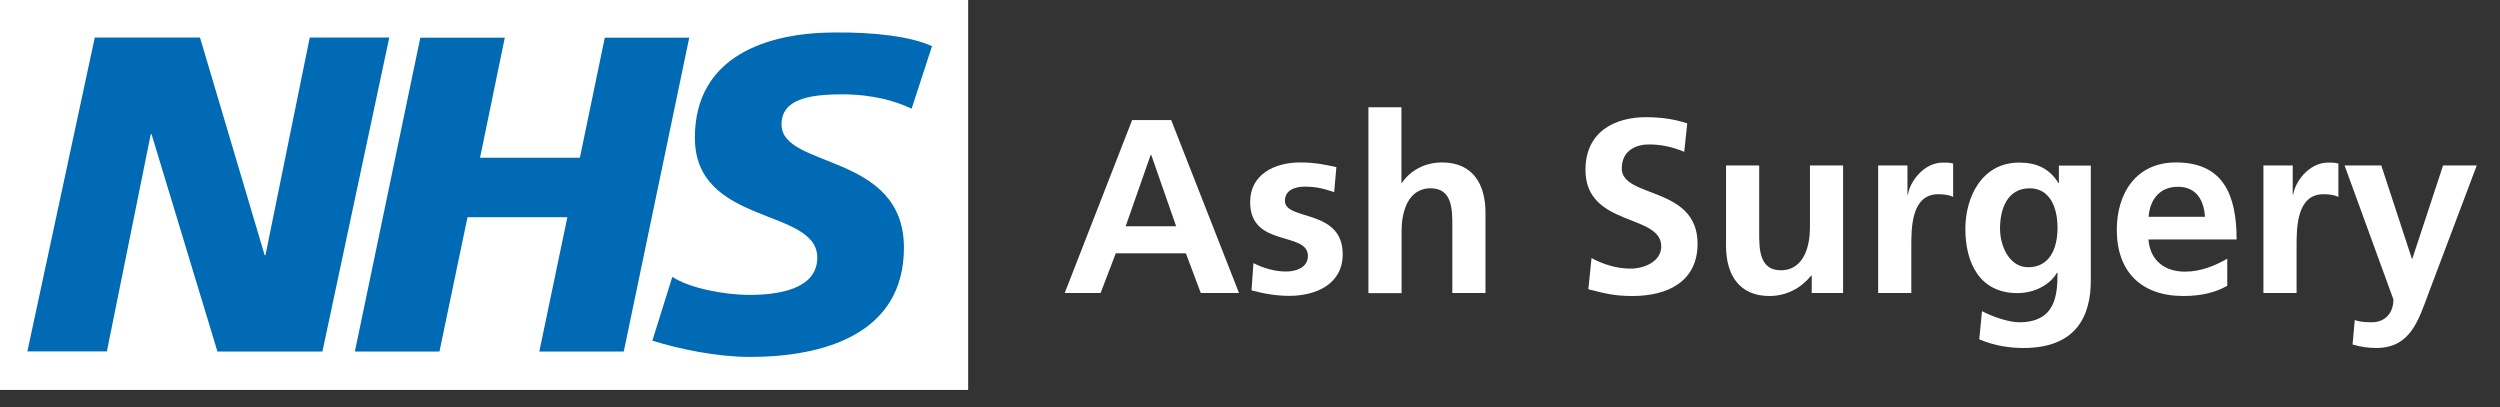 <?xml version="1.0" encoding="utf-8"?>
<!-- Generator: Adobe Illustrator 25.3.1, SVG Export Plug-In . SVG Version: 6.00 Build 0)  -->
<svg version="1.1" id="Layer_1" xmlns="http://www.w3.org/2000/svg" xmlns:xlink="http://www.w3.org/1999/xlink" x="0px" y="0px"
	 width="181.76px" height="29.62px" viewBox="0 0 181.76 29.62" style="enable-background:new 0 0 181.76 29.62;"
	 xml:space="preserve">
<rect x="0" y="0" width="181.76" height="29.62" fill="#333333" stroke="none"/>
<style type="text/css">
	.st0{fill:#006AB4;}
	.st1{fill:#FFFFFF;}
</style>
<g>
	<polygon class="st0" points="0.57,0.57 0.57,27.78 69.73,27.78 69.73,0.57 0.57,0.57 	"/>
	<path class="st1" d="M70.39,28.35V0H0v28.35H70.39L70.39,28.35z M28.3,2.74l-4.86,22.82h-7.63L11.02,9.76h-0.06L7.77,25.55H1.99
		l4.9-22.82h7.65l4.7,15.82h0.06l3.22-15.82H28.3L28.3,2.74z M50.11,2.74l-4.76,22.82h-6.14l2.04-9.77h-7.26l-2.04,9.77H25.8
		l4.76-22.82h6.14l-1.8,8.73h7.26l1.81-8.73H50.11L50.11,2.74z M67.76,3.36L66.28,7.9c-1.18-0.55-2.79-1.04-5.06-1.04
		c-2.43,0-4.4,0.36-4.4,2.19c0,3.23,8.9,2.03,8.9,8.96c0,6.31-5.88,7.94-11.2,7.94c-2.37,0-5.09-0.56-7.09-1.18l1.45-4.64
		c1.21,0.79,3.65,1.31,5.65,1.31c1.91,0,4.89-0.36,4.89-2.71c0-3.66-8.9-2.29-8.9-8.72c0-5.89,5.19-7.65,10.22-7.65
		C63.55,2.34,66.21,2.64,67.76,3.36L67.76,3.36z"/>
</g>
<g>
	<path class="st1" d="M82.31,8.73h2.84l4.93,12.57H87.3l-1.08-2.88h-5.1l-1.1,2.88h-2.61L82.31,8.73z M83.7,11.26h-0.04l-1.82,5.19
		h3.67L83.7,11.26z"/>
	<path class="st1" d="M97,13.97c-0.74-0.25-1.28-0.4-2.16-0.4c-0.65,0-1.42,0.23-1.42,1.03c0,1.48,4.2,0.54,4.2,3.89
		c0,2.16-1.93,3.02-3.89,3.02c-0.92,0-1.85-0.16-2.74-0.4l0.14-1.98c0.76,0.38,1.55,0.61,2.38,0.61c0.61,0,1.58-0.23,1.58-1.13
		c0-1.82-4.2-0.58-4.2-3.92c0-2,1.75-2.88,3.64-2.88c1.13,0,1.87,0.18,2.63,0.34L97,13.97z"/>
	<path class="st1" d="M99.48,7.8h2.41v5.49h0.04c0.61-0.9,1.66-1.48,2.92-1.48c2.2,0,3.15,1.55,3.15,3.64v5.85h-2.41v-4.95
		c0-1.13-0.02-2.66-1.57-2.66c-1.75,0-2.12,1.89-2.12,3.08v4.54h-2.41V7.8z"/>
	<path class="st1" d="M122.45,11.04c-0.79-0.34-1.67-0.54-2.56-0.54c-0.86,0-1.98,0.38-1.98,1.75c0,2.18,5.51,1.26,5.51,5.47
		c0,2.75-2.18,3.8-4.72,3.8c-1.37,0-1.98-0.18-3.22-0.49l0.23-2.27c0.86,0.47,1.85,0.77,2.84,0.77c0.95,0,2.23-0.49,2.23-1.62
		c0-2.39-5.51-1.4-5.51-5.56c0-2.81,2.18-3.83,4.39-3.83c1.08,0,2.09,0.14,3.01,0.45L122.45,11.04z"/>
	<path class="st1" d="M134.01,21.3h-2.29v-1.26h-0.04c-0.74,0.9-1.78,1.48-3.04,1.48c-2.2,0-3.15-1.55-3.15-3.64v-5.85h2.41v4.95
		c0,1.13,0.02,2.67,1.57,2.67c1.75,0,2.12-1.89,2.12-3.08v-4.54h2.41V21.3z"/>
	<path class="st1" d="M136.54,12.03h2.14v2.11h0.04c0.11-0.86,1.1-2.32,2.54-2.32c0.23,0,0.49,0,0.74,0.07v2.43
		c-0.22-0.13-0.65-0.2-1.08-0.2c-1.96,0-1.96,2.45-1.96,3.78v3.4h-2.41V12.03z"/>
	<path class="st1" d="M152.01,12.03v8.37c0,2.52-1.01,4.9-4.9,4.9c-0.95,0-2.05-0.14-3.21-0.63l0.2-2.05
		c0.74,0.4,1.94,0.81,2.7,0.81c2.66,0,2.79-2,2.79-3.6h-0.04c-0.45,0.79-1.53,1.48-2.88,1.48c-2.74,0-3.78-2.2-3.78-4.68
		c0-2.23,1.15-4.81,3.92-4.81c1.22,0,2.18,0.41,2.84,1.48h0.04v-1.26H152.01z M149.59,16.57c0-1.58-0.61-2.88-2.02-2.88
		c-1.64,0-2.16,1.51-2.16,2.93c0,1.26,0.67,2.81,2.05,2.81C148.98,19.43,149.59,18.12,149.59,16.57z"/>
	<path class="st1" d="M161.93,20.78c-0.88,0.49-1.89,0.74-3.19,0.74c-3.06,0-4.84-1.76-4.84-4.81c0-2.68,1.42-4.9,4.3-4.9
		c3.44,0,4.41,2.36,4.41,5.6h-6.41c0.11,1.49,1.15,2.34,2.65,2.34c1.17,0,2.18-0.43,3.08-0.94V20.78z M160.31,15.76
		c-0.07-1.17-0.61-2.18-1.96-2.18s-2.04,0.94-2.14,2.18H160.31z"/>
	<path class="st1" d="M164.55,12.03h2.14v2.11h0.04c0.11-0.86,1.1-2.32,2.54-2.32c0.23,0,0.49,0,0.74,0.07v2.43
		c-0.22-0.13-0.65-0.2-1.08-0.2c-1.96,0-1.96,2.45-1.96,3.78v3.4h-2.41V12.03z"/>
	<path class="st1" d="M175.35,18.8h0.04l2.23-6.77h2.45l-3.47,9.2c-0.77,2.05-1.33,4.07-3.85,4.07c-0.58,0-1.15-0.09-1.71-0.25
		l0.16-1.78c0.31,0.11,0.65,0.16,1.24,0.16c0.97,0,1.57-0.67,1.57-1.66l-3.55-9.74h2.67L175.35,18.8z"/>
</g>
</svg>
